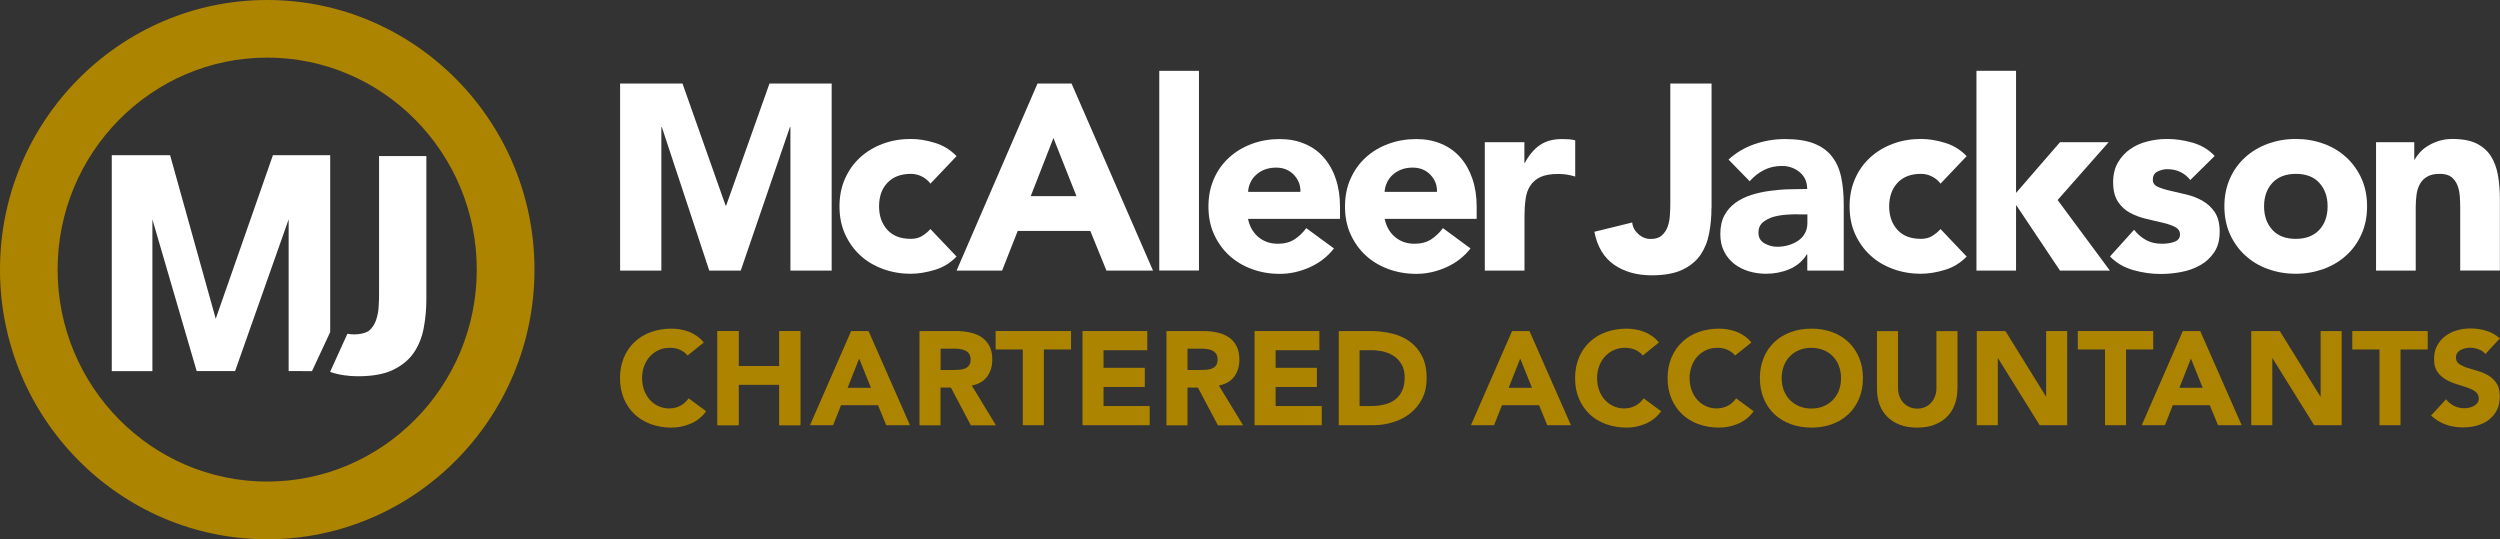 <?xml version="1.0" encoding="UTF-8"?> <!-- Generator: Adobe Illustrator 25.0.1, SVG Export Plug-In . SVG Version: 6.00 Build 0) --> <svg xmlns="http://www.w3.org/2000/svg" xmlns:xlink="http://www.w3.org/1999/xlink" version="1.1" id="Layer_1" x="0px" y="0px" viewBox="0 0 240 51.77" style="enable-background:new 0 0 240 51.77;" xml:space="preserve"><rect x="0" y="0" width="240" height="51.77" fill="#333333" stroke="none"/> <style type="text/css"> .st0{fill:#FFFFFF;} .st1{fill:#AD8400;} </style> <g> <polygon class="st0" points="27.71,35.62 29.95,35.63 31.7,31.88 31.7,14.9 26.2,14.9 20.71,30.6 16.33,14.9 10.73,14.9 10.73,35.63 14.63,35.63 14.63,21.06 18.88,35.62 22.57,35.62 27.71,21.06 "></polygon> <g> <path class="st0" d="M33.35,32.04c0.91,0.18,1.82-0.06,2.11-0.32c0.29-0.26,0.5-0.59,0.64-0.98c0.13-0.39,0.22-0.81,0.25-1.27 c0.03-0.46,0.04-0.88,0.04-1.27V14.98h4.54V28.7c0,0.95-0.08,1.88-0.25,2.77c-0.16,0.89-0.48,1.68-0.94,2.37 c-0.47,0.69-1.13,1.24-1.99,1.66c-0.86,0.42-1.99,0.62-3.39,0.62c-0.98,0-1.87-0.14-2.67-0.42L33.35,32.04z"></path> <path class="st1" d="M25.65,51.77C11.51,51.77,0,40.16,0,25.88C0,11.61,11.51,0,25.65,0C39.8,0,51.31,11.61,51.31,25.88 C51.31,40.16,39.8,51.77,25.65,51.77 M25.65,5.53c-11.09,0-20.12,9.13-20.12,20.35c0,11.22,9.02,20.35,20.12,20.35 c11.09,0,20.12-9.13,20.12-20.35C45.77,14.66,36.75,5.53,25.65,5.53"></path> </g> <polygon class="st0" points="59.53,8.02 65.52,8.02 69.66,19.74 69.71,19.74 73.87,8.02 79.84,8.02 79.84,25.98 75.88,25.98 75.88,12.21 75.83,12.21 71.11,25.98 68.09,25.98 63.54,12.21 63.49,12.21 63.49,25.98 59.53,25.98 "></polygon> <g> <path class="st0" d="M89.32,17.63c-0.19-0.27-0.45-0.49-0.79-0.67c-0.34-0.18-0.7-0.27-1.09-0.27c-0.96,0-1.71,0.29-2.25,0.86 s-0.8,1.33-0.8,2.26c0,0.93,0.27,1.68,0.8,2.26c0.53,0.58,1.28,0.86,2.25,0.86c0.42,0,0.79-0.09,1.09-0.28 c0.3-0.19,0.57-0.41,0.79-0.66l2.51,2.64c-0.59,0.61-1.29,1.04-2.09,1.28c-0.81,0.24-1.57,0.37-2.3,0.37 c-0.95,0-1.84-0.15-2.68-0.46c-0.84-0.31-1.57-0.74-2.18-1.31c-0.62-0.57-1.1-1.25-1.46-2.04c-0.36-0.8-0.53-1.68-0.53-2.66 c0-0.98,0.18-1.87,0.53-2.66c0.36-0.8,0.84-1.48,1.46-2.04c0.62-0.57,1.35-1,2.18-1.31c0.84-0.31,1.73-0.46,2.68-0.46 c0.73,0,1.49,0.12,2.3,0.37c0.8,0.24,1.5,0.67,2.09,1.28L89.32,17.63z"></path> </g> <path class="st0" d="M101.13,13.25l-2.18,5.58h4.39L101.13,13.25z M99.6,8.02h3.27l7.82,17.96h-4.47l-1.55-3.81H97.7l-1.5,3.81 h-4.37L99.6,8.02z"></path> <rect x="111.29" y="6.8" class="st0" width="3.81" height="19.17"></rect> <g> <path class="st0" d="M124.84,18.42c0.02-0.64-0.2-1.19-0.64-1.65c-0.44-0.46-1.01-0.68-1.7-0.68c-0.42,0-0.79,0.07-1.12,0.2 c-0.32,0.13-0.6,0.31-0.82,0.52c-0.23,0.21-0.41,0.46-0.53,0.74c-0.13,0.28-0.2,0.57-0.21,0.87H124.84z M128.06,23.85 c-0.61,0.78-1.38,1.38-2.31,1.8c-0.93,0.42-1.89,0.64-2.89,0.64c-0.95,0-1.84-0.15-2.68-0.46c-0.84-0.31-1.56-0.74-2.18-1.31 c-0.62-0.57-1.1-1.25-1.46-2.04c-0.36-0.8-0.53-1.68-0.53-2.66c0-0.98,0.18-1.87,0.53-2.66c0.35-0.8,0.84-1.48,1.46-2.04 c0.62-0.57,1.35-1,2.18-1.31c0.84-0.31,1.73-0.46,2.68-0.46c0.88,0,1.68,0.15,2.4,0.46c0.72,0.3,1.33,0.74,1.82,1.31 c0.5,0.57,0.89,1.25,1.15,2.04c0.27,0.79,0.41,1.68,0.41,2.66v1.19h-8.83c0.15,0.73,0.48,1.31,0.99,1.74 c0.51,0.43,1.13,0.65,1.88,0.65c0.63,0,1.15-0.14,1.59-0.42c0.43-0.28,0.81-0.64,1.13-1.08L128.06,23.85z"></path> <path class="st0" d="M137.95,18.42c0.02-0.64-0.19-1.19-0.64-1.65c-0.44-0.46-1.01-0.68-1.7-0.68c-0.42,0-0.8,0.07-1.12,0.2 c-0.32,0.13-0.6,0.31-0.82,0.52c-0.23,0.21-0.41,0.46-0.53,0.74c-0.13,0.28-0.2,0.57-0.22,0.87H137.95z M141.17,23.85 c-0.61,0.78-1.38,1.38-2.31,1.8c-0.93,0.42-1.9,0.64-2.89,0.64c-0.95,0-1.84-0.15-2.68-0.46c-0.84-0.31-1.57-0.74-2.18-1.31 c-0.62-0.57-1.1-1.25-1.46-2.04c-0.36-0.8-0.53-1.68-0.53-2.66c0-0.98,0.18-1.87,0.53-2.66c0.36-0.8,0.84-1.48,1.46-2.04 c0.62-0.57,1.34-1,2.18-1.31c0.84-0.31,1.73-0.46,2.68-0.46c0.88,0,1.68,0.15,2.4,0.46c0.72,0.3,1.33,0.74,1.83,1.31 c0.5,0.57,0.88,1.25,1.15,2.04c0.27,0.79,0.41,1.68,0.41,2.66v1.19h-8.83c0.15,0.73,0.48,1.31,0.99,1.74 c0.51,0.43,1.13,0.65,1.88,0.65c0.63,0,1.15-0.14,1.59-0.42c0.43-0.28,0.81-0.64,1.13-1.08L141.17,23.85z"></path> <path class="st0" d="M142.53,13.65h3.81v1.98h0.05c0.41-0.76,0.89-1.33,1.45-1.71c0.56-0.38,1.26-0.57,2.11-0.57 c0.22,0,0.44,0.01,0.66,0.02c0.22,0.02,0.42,0.05,0.61,0.1v3.48c-0.27-0.08-0.54-0.15-0.8-0.19c-0.26-0.04-0.54-0.06-0.82-0.06 c-0.73,0-1.3,0.1-1.73,0.3c-0.42,0.2-0.75,0.49-0.98,0.85c-0.23,0.36-0.38,0.8-0.44,1.31c-0.07,0.51-0.1,1.07-0.1,1.67v5.15h-3.81 V13.65z"></path> <path class="st0" d="M164.3,19.97c0,0.83-0.07,1.63-0.22,2.41c-0.14,0.78-0.42,1.47-0.82,2.07c-0.41,0.6-0.99,1.08-1.74,1.44 c-0.75,0.36-1.74,0.54-2.96,0.54c-1.42,0-2.62-0.34-3.6-1.01c-0.98-0.68-1.62-1.73-1.9-3.17l3.63-0.89 c0.05,0.44,0.25,0.81,0.6,1.12c0.35,0.31,0.74,0.46,1.18,0.46c0.46,0,0.81-0.11,1.07-0.34c0.25-0.23,0.44-0.51,0.56-0.85 c0.12-0.34,0.19-0.71,0.21-1.1c0.03-0.4,0.04-0.77,0.04-1.1V8.02h3.96V19.97z"></path> <path class="st0" d="M172.56,20.57c-0.29,0-0.65,0.01-1.08,0.04c-0.43,0.03-0.85,0.1-1.24,0.21c-0.4,0.12-0.74,0.3-1.01,0.53 c-0.28,0.24-0.42,0.57-0.42,0.99c0,0.46,0.19,0.8,0.58,1.02c0.39,0.22,0.79,0.33,1.22,0.33c0.37,0,0.73-0.05,1.08-0.15 c0.35-0.1,0.66-0.25,0.93-0.43c0.27-0.19,0.49-0.42,0.65-0.71c0.16-0.29,0.24-0.63,0.24-1.01v-0.81H172.56z M173.5,24.43h-0.05 c-0.42,0.66-0.99,1.13-1.69,1.42c-0.7,0.29-1.44,0.43-2.22,0.43c-0.58,0-1.13-0.08-1.66-0.24c-0.53-0.16-1-0.4-1.41-0.72 c-0.4-0.32-0.73-0.72-0.96-1.19c-0.24-0.47-0.36-1.02-0.36-1.65c0-0.71,0.13-1.31,0.39-1.8c0.26-0.49,0.62-0.89,1.07-1.22 c0.45-0.32,0.96-0.57,1.53-0.75c0.58-0.18,1.17-0.31,1.79-0.39c0.62-0.08,1.23-0.14,1.85-0.15c0.62-0.02,1.19-0.03,1.71-0.03 c0-0.68-0.24-1.21-0.72-1.61c-0.48-0.4-1.05-0.6-1.71-0.6c-0.63,0-1.2,0.13-1.71,0.39c-0.52,0.26-0.98,0.62-1.38,1.08l-2.03-2.08 c0.71-0.66,1.54-1.15,2.49-1.48c0.95-0.33,1.93-0.49,2.94-0.49c1.12,0,2.03,0.14,2.76,0.42c0.72,0.28,1.29,0.69,1.72,1.23 c0.43,0.54,0.73,1.2,0.9,1.99c0.17,0.78,0.25,1.69,0.25,2.73v6.26h-3.5V24.43z"></path> <path class="st0" d="M186.29,17.63c-0.19-0.27-0.45-0.49-0.79-0.67c-0.34-0.18-0.7-0.27-1.09-0.27c-0.97,0-1.71,0.29-2.25,0.86 c-0.53,0.58-0.8,1.33-0.8,2.26c0,0.93,0.27,1.68,0.8,2.26c0.53,0.58,1.28,0.86,2.25,0.86c0.42,0,0.79-0.09,1.09-0.28 c0.3-0.19,0.57-0.41,0.79-0.66l2.51,2.64c-0.59,0.61-1.29,1.04-2.09,1.28c-0.8,0.24-1.57,0.37-2.3,0.37 c-0.95,0-1.84-0.15-2.68-0.46c-0.84-0.31-1.57-0.74-2.18-1.31c-0.62-0.57-1.1-1.25-1.46-2.04c-0.36-0.8-0.53-1.68-0.53-2.66 c0-0.98,0.18-1.87,0.53-2.66c0.35-0.8,0.84-1.48,1.46-2.04c0.62-0.57,1.35-1,2.18-1.31c0.84-0.31,1.73-0.46,2.68-0.46 c0.73,0,1.49,0.12,2.3,0.37c0.81,0.24,1.5,0.67,2.09,1.28L186.29,17.63z"></path> </g> <polygon class="st0" points="189.74,6.8 193.54,6.8 193.54,18.52 197.76,13.65 202.43,13.65 197.53,19.2 202.55,25.98 197.76,25.98 193.59,19.74 193.54,19.74 193.54,25.98 189.74,25.98 "></polygon> <g> <path class="st0" d="M210.27,17.28c-0.56-0.69-1.29-1.04-2.21-1.04c-0.32,0-0.63,0.08-0.94,0.23c-0.31,0.15-0.45,0.42-0.45,0.79 c0,0.3,0.15,0.53,0.47,0.67c0.31,0.14,0.71,0.27,1.19,0.38c0.48,0.11,1,0.23,1.55,0.36c0.55,0.13,1.07,0.33,1.55,0.6 c0.48,0.27,0.88,0.64,1.19,1.1c0.31,0.47,0.47,1.09,0.47,1.87c0,0.8-0.17,1.45-0.52,1.97c-0.35,0.52-0.79,0.93-1.33,1.24 c-0.54,0.31-1.15,0.53-1.83,0.66c-0.68,0.13-1.34,0.19-2,0.19c-0.86,0-1.73-0.12-2.61-0.37c-0.88-0.25-1.63-0.68-2.24-1.31 l2.31-2.56c0.35,0.44,0.75,0.77,1.18,1c0.43,0.23,0.93,0.34,1.51,0.34c0.44,0,0.84-0.06,1.19-0.19c0.35-0.13,0.53-0.36,0.53-0.7 c0-0.32-0.16-0.56-0.47-0.72c-0.31-0.16-0.71-0.3-1.19-0.41c-0.48-0.11-1-0.23-1.55-0.36c-0.55-0.13-1.07-0.32-1.55-0.57 c-0.48-0.25-0.88-0.61-1.19-1.08c-0.31-0.47-0.47-1.09-0.47-1.87c0-0.73,0.15-1.35,0.45-1.88c0.3-0.52,0.69-0.96,1.17-1.29 c0.48-0.34,1.03-0.59,1.66-0.75c0.63-0.16,1.26-0.24,1.9-0.24c0.81,0,1.63,0.12,2.46,0.36c0.83,0.24,1.53,0.66,2.11,1.27 L210.27,17.28z"></path> <path class="st0" d="M217.35,19.81c0,0.93,0.27,1.68,0.8,2.26c0.53,0.58,1.28,0.86,2.25,0.86c0.96,0,1.71-0.29,2.25-0.86 c0.53-0.57,0.8-1.33,0.8-2.26c0-0.93-0.27-1.68-0.8-2.26c-0.53-0.58-1.28-0.86-2.25-0.86c-0.96,0-1.71,0.29-2.25,0.86 C217.62,18.13,217.35,18.88,217.35,19.81 M213.54,19.81c0-0.98,0.18-1.87,0.53-2.66c0.35-0.8,0.84-1.48,1.46-2.04 c0.62-0.57,1.35-1,2.18-1.31c0.84-0.3,1.73-0.46,2.68-0.46c0.95,0,1.84,0.15,2.68,0.46c0.84,0.3,1.56,0.74,2.18,1.31 c0.62,0.57,1.1,1.25,1.46,2.04c0.35,0.79,0.53,1.68,0.53,2.66c0,0.98-0.18,1.87-0.53,2.66c-0.36,0.8-0.84,1.48-1.46,2.04 c-0.62,0.57-1.35,1-2.18,1.31c-0.84,0.3-1.73,0.46-2.68,0.46c-0.95,0-1.84-0.15-2.68-0.46c-0.84-0.3-1.56-0.74-2.18-1.31 c-0.62-0.57-1.1-1.25-1.46-2.04C213.72,21.68,213.54,20.79,213.54,19.81"></path> <path class="st0" d="M228.12,13.65h3.65v1.67h0.05c0.12-0.24,0.29-0.47,0.51-0.71c0.22-0.24,0.48-0.45,0.79-0.63 c0.31-0.19,0.65-0.34,1.04-0.46c0.39-0.12,0.81-0.18,1.27-0.18c0.96,0,1.74,0.15,2.33,0.44c0.59,0.3,1.05,0.71,1.38,1.23 c0.33,0.53,0.55,1.14,0.67,1.85c0.12,0.71,0.18,1.48,0.18,2.31v6.8h-3.81v-6.04c0-0.35-0.01-0.72-0.04-1.1 c-0.03-0.38-0.1-0.73-0.23-1.05c-0.13-0.32-0.32-0.58-0.58-0.79c-0.26-0.2-0.64-0.3-1.13-0.3c-0.49,0-0.89,0.09-1.19,0.27 c-0.31,0.18-0.54,0.41-0.7,0.71c-0.16,0.3-0.27,0.63-0.32,1c-0.05,0.37-0.08,0.76-0.08,1.17v6.14h-3.81V13.65z"></path> </g> <polygon class="st1" points="68.88,31.78 70.9,31.78 70.9,35.15 74.82,35.15 74.82,31.78 76.83,31.78 76.83,40.82 74.82,40.82 74.82,36.92 70.9,36.92 70.9,40.82 68.88,40.82 "></polygon> <g> <path class="st1" d="M66.01,34.13c-0.2-0.24-0.44-0.42-0.73-0.55c-0.29-0.13-0.62-0.19-1-0.19c-0.38,0-0.73,0.07-1.05,0.22 c-0.32,0.15-0.6,0.35-0.84,0.61c-0.24,0.26-0.42,0.57-0.55,0.92c-0.13,0.36-0.2,0.74-0.2,1.16c0,0.42,0.07,0.82,0.2,1.17 c0.13,0.35,0.32,0.66,0.55,0.92c0.23,0.26,0.51,0.46,0.82,0.6c0.31,0.14,0.65,0.22,1.01,0.22c0.42,0,0.78-0.09,1.1-0.26 c0.32-0.17,0.58-0.41,0.79-0.71l1.68,1.24c-0.39,0.54-0.88,0.93-1.48,1.19c-0.59,0.25-1.21,0.38-1.84,0.38 c-0.71,0-1.37-0.11-1.98-0.33c-0.6-0.22-1.13-0.54-1.57-0.95c-0.44-0.42-0.78-0.91-1.03-1.5c-0.24-0.59-0.37-1.24-0.37-1.97 c0-0.72,0.13-1.38,0.37-1.97c0.25-0.59,0.59-1.09,1.03-1.5c0.44-0.42,0.96-0.73,1.57-0.95c0.6-0.22,1.26-0.33,1.98-0.33 c0.26,0,0.53,0.02,0.81,0.07c0.28,0.04,0.56,0.12,0.83,0.22c0.27,0.1,0.53,0.24,0.78,0.41c0.25,0.17,0.47,0.38,0.67,0.63 L66.01,34.13z"></path> </g> <polygon class="st1" points="68.88,31.78 70.9,31.78 70.9,35.15 74.82,35.15 74.82,31.78 76.83,31.78 76.83,40.82 74.82,40.82 74.82,36.92 70.9,36.92 70.9,40.82 68.88,40.82 "></polygon> <path class="st1" d="M82.48,34.42l-1.11,2.81h2.24L82.48,34.42z M81.71,31.78h1.67l3.98,9.04h-2.28l-0.79-1.92h-3.55l-0.76,1.92 h-2.22L81.71,31.78z"></path> <g> <path class="st1" d="M90.29,35.52h1.19c0.18,0,0.37-0.01,0.58-0.02c0.2-0.01,0.38-0.05,0.55-0.11c0.16-0.06,0.3-0.16,0.41-0.3 c0.11-0.14,0.16-0.33,0.16-0.57c0-0.23-0.05-0.41-0.14-0.55c-0.1-0.14-0.22-0.24-0.36-0.31c-0.15-0.08-0.31-0.12-0.51-0.15 c-0.19-0.03-0.37-0.04-0.55-0.04h-1.32V35.52z M88.27,31.78h3.54c0.47,0,0.91,0.05,1.32,0.14c0.42,0.09,0.79,0.24,1.1,0.45 c0.31,0.21,0.56,0.49,0.75,0.84c0.19,0.35,0.28,0.79,0.28,1.32c0,0.64-0.17,1.18-0.5,1.63c-0.34,0.45-0.83,0.73-1.47,0.85 l2.32,3.82H93.2l-1.91-3.62h-1v3.62h-2.02V31.78z"></path> </g> <polygon class="st1" points="98.19,33.55 95.58,33.55 95.58,31.78 102.82,31.78 102.82,33.55 100.21,33.55 100.21,40.82 98.19,40.82 "></polygon> <polygon class="st1" points="103.92,31.78 110.14,31.78 110.14,33.62 105.94,33.62 105.94,35.31 109.9,35.31 109.9,37.15 105.94,37.15 105.94,38.98 110.37,38.98 110.37,40.82 103.92,40.82 "></polygon> <g> <path class="st1" d="M114,35.52h1.19c0.18,0,0.37-0.01,0.58-0.02c0.2-0.01,0.39-0.05,0.55-0.11c0.16-0.06,0.3-0.16,0.41-0.3 c0.11-0.14,0.16-0.33,0.16-0.57c0-0.23-0.05-0.41-0.14-0.55c-0.1-0.14-0.22-0.24-0.36-0.31c-0.15-0.08-0.31-0.12-0.51-0.15 c-0.19-0.03-0.37-0.04-0.55-0.04H114V35.52z M111.99,31.78h3.54c0.47,0,0.91,0.05,1.32,0.14c0.42,0.09,0.79,0.24,1.1,0.45 c0.31,0.21,0.57,0.49,0.75,0.84c0.18,0.35,0.28,0.79,0.28,1.32c0,0.64-0.17,1.18-0.5,1.63c-0.34,0.45-0.83,0.73-1.47,0.85 l2.33,3.82h-2.42L115,37.21h-1v3.62h-2.02V31.78z"></path> </g> <polygon class="st1" points="120.44,31.78 126.66,31.78 126.66,33.62 122.46,33.62 122.46,35.31 126.42,35.31 126.42,37.15 122.46,37.15 122.46,38.98 126.89,38.98 126.89,40.82 120.44,40.82 "></polygon> <g> <path class="st1" d="M130.52,38.98h1.05c0.47,0,0.9-0.04,1.3-0.14c0.4-0.09,0.75-0.25,1.04-0.46c0.29-0.22,0.52-0.5,0.69-0.86 c0.17-0.35,0.25-0.78,0.25-1.3c0-0.44-0.08-0.83-0.25-1.15c-0.17-0.33-0.4-0.6-0.68-0.81c-0.28-0.21-0.62-0.37-1-0.48 c-0.38-0.1-0.79-0.16-1.21-0.16h-1.19V38.98z M128.51,31.78h3.03c0.73,0,1.43,0.08,2.09,0.24c0.66,0.16,1.24,0.42,1.73,0.78 c0.49,0.36,0.88,0.83,1.17,1.41c0.29,0.58,0.43,1.28,0.43,2.11c0,0.73-0.14,1.38-0.42,1.93c-0.28,0.56-0.66,1.03-1.13,1.41 c-0.47,0.38-1.02,0.67-1.64,0.86c-0.62,0.2-1.27,0.3-1.95,0.3h-3.3V31.78z"></path> </g> <path class="st1" d="M145.94,34.42l-1.11,2.81h2.24L145.94,34.42z M145.16,31.78h1.67l3.98,9.04h-2.27l-0.79-1.92h-3.56l-0.76,1.92 h-2.22L145.16,31.78z"></path> <g> <path class="st1" d="M157.71,34.13c-0.2-0.24-0.44-0.42-0.73-0.55c-0.29-0.13-0.62-0.19-1-0.19c-0.38,0-0.73,0.07-1.06,0.22 c-0.32,0.15-0.6,0.35-0.84,0.61c-0.24,0.26-0.42,0.57-0.56,0.92c-0.13,0.36-0.2,0.74-0.2,1.16c0,0.42,0.07,0.82,0.2,1.17 c0.13,0.35,0.31,0.66,0.55,0.92c0.24,0.26,0.51,0.46,0.82,0.6c0.31,0.14,0.65,0.22,1.01,0.22c0.42,0,0.78-0.09,1.1-0.26 c0.32-0.17,0.58-0.41,0.79-0.71l1.68,1.24c-0.39,0.54-0.88,0.93-1.47,1.19c-0.59,0.25-1.21,0.38-1.84,0.38 c-0.71,0-1.37-0.11-1.98-0.33c-0.6-0.22-1.13-0.54-1.57-0.95c-0.44-0.42-0.78-0.91-1.03-1.5c-0.25-0.59-0.37-1.24-0.37-1.97 c0-0.72,0.12-1.38,0.37-1.97c0.25-0.59,0.59-1.09,1.03-1.5c0.44-0.42,0.96-0.73,1.57-0.95c0.6-0.22,1.26-0.33,1.98-0.33 c0.26,0,0.53,0.02,0.81,0.07c0.28,0.04,0.56,0.12,0.83,0.22c0.27,0.1,0.53,0.24,0.78,0.41c0.25,0.17,0.47,0.38,0.67,0.63 L157.71,34.13z"></path> <path class="st1" d="M166.57,34.13c-0.2-0.24-0.44-0.42-0.73-0.55c-0.29-0.13-0.62-0.19-1-0.19c-0.38,0-0.73,0.07-1.05,0.22 c-0.32,0.15-0.6,0.35-0.84,0.61c-0.24,0.26-0.42,0.57-0.55,0.92c-0.13,0.36-0.2,0.74-0.2,1.16c0,0.42,0.07,0.82,0.2,1.17 c0.13,0.35,0.31,0.66,0.55,0.92c0.23,0.26,0.51,0.46,0.82,0.6c0.31,0.14,0.65,0.22,1.01,0.22c0.41,0,0.78-0.09,1.1-0.26 c0.32-0.17,0.58-0.41,0.79-0.71l1.68,1.24c-0.39,0.54-0.88,0.93-1.47,1.19c-0.59,0.25-1.21,0.38-1.84,0.38 c-0.72,0-1.37-0.11-1.98-0.33c-0.61-0.22-1.13-0.54-1.57-0.95c-0.44-0.42-0.78-0.91-1.03-1.5c-0.25-0.59-0.37-1.24-0.37-1.97 c0-0.72,0.12-1.38,0.37-1.97c0.25-0.59,0.59-1.09,1.03-1.5c0.44-0.42,0.96-0.73,1.57-0.95c0.6-0.22,1.26-0.33,1.98-0.33 c0.26,0,0.53,0.02,0.81,0.07c0.28,0.04,0.56,0.12,0.83,0.22c0.27,0.1,0.53,0.24,0.78,0.41c0.25,0.17,0.47,0.38,0.67,0.63 L166.57,34.13z"></path> <path class="st1" d="M171.04,36.3c0,0.42,0.07,0.81,0.2,1.17c0.14,0.35,0.33,0.66,0.58,0.92c0.25,0.26,0.55,0.46,0.9,0.61 c0.35,0.14,0.74,0.22,1.17,0.22c0.43,0,0.82-0.07,1.17-0.22c0.35-0.15,0.65-0.35,0.9-0.61c0.25-0.26,0.44-0.56,0.58-0.92 c0.13-0.35,0.2-0.75,0.2-1.17c0-0.42-0.07-0.81-0.2-1.16c-0.13-0.36-0.33-0.67-0.58-0.93c-0.25-0.26-0.55-0.46-0.9-0.6 c-0.35-0.14-0.74-0.22-1.17-0.22c-0.43,0-0.82,0.07-1.17,0.22c-0.35,0.14-0.65,0.35-0.9,0.6c-0.25,0.26-0.44,0.57-0.58,0.93 C171.11,35.5,171.04,35.89,171.04,36.3 M168.95,36.3c0-0.72,0.12-1.38,0.37-1.97c0.25-0.59,0.59-1.09,1.03-1.5 c0.44-0.41,0.96-0.73,1.57-0.95c0.6-0.22,1.26-0.33,1.98-0.33c0.71,0,1.38,0.11,1.98,0.33c0.6,0.22,1.13,0.54,1.56,0.95 c0.44,0.41,0.78,0.91,1.03,1.5c0.25,0.59,0.37,1.25,0.37,1.97c0,0.72-0.12,1.38-0.37,1.97c-0.25,0.59-0.59,1.09-1.03,1.5 c-0.44,0.41-0.96,0.73-1.56,0.95c-0.6,0.22-1.26,0.33-1.98,0.33c-0.71,0-1.37-0.11-1.98-0.33c-0.6-0.22-1.13-0.54-1.57-0.95 c-0.44-0.41-0.78-0.91-1.03-1.5C169.07,37.68,168.95,37.03,168.95,36.3"></path> <path class="st1" d="M187.91,37.34c0,0.54-0.08,1.03-0.25,1.48c-0.16,0.45-0.41,0.84-0.73,1.17c-0.32,0.33-0.73,0.59-1.21,0.78 c-0.48,0.19-1.04,0.28-1.67,0.28c-0.64,0-1.2-0.09-1.68-0.28c-0.48-0.19-0.88-0.44-1.21-0.78c-0.32-0.33-0.57-0.72-0.73-1.17 c-0.16-0.45-0.24-0.94-0.24-1.48v-5.55h2.02v5.48c0,0.28,0.05,0.54,0.14,0.78c0.09,0.24,0.22,0.44,0.38,0.62 c0.17,0.18,0.36,0.31,0.59,0.41c0.23,0.1,0.48,0.15,0.74,0.15c0.27,0,0.51-0.05,0.74-0.15c0.22-0.1,0.42-0.23,0.58-0.41 c0.16-0.18,0.29-0.38,0.38-0.62c0.09-0.24,0.14-0.49,0.14-0.78v-5.48h2.02V37.34z"></path> </g> <polygon class="st1" points="189.77,31.78 192.52,31.78 196.41,38.06 196.43,38.06 196.43,31.78 198.45,31.78 198.45,40.82 195.81,40.82 191.81,34.39 191.79,34.39 191.79,40.82 189.77,40.82 "></polygon> <polygon class="st1" points="202.08,33.55 199.47,33.55 199.47,31.78 206.71,31.78 206.71,33.55 204.1,33.55 204.1,40.82 202.08,40.82 "></polygon> <path class="st1" d="M210.33,34.42l-1.11,2.81h2.24L210.33,34.42z M209.55,31.78h1.67l3.98,9.04h-2.27l-0.79-1.92h-3.55l-0.76,1.92 h-2.22L209.55,31.78z"></path> <polygon class="st1" points="216.12,31.78 218.86,31.78 222.75,38.06 222.78,38.06 222.78,31.78 224.8,31.78 224.8,40.82 222.16,40.82 218.16,34.39 218.14,34.39 218.14,40.82 216.12,40.82 "></polygon> <polygon class="st1" points="228.43,33.55 225.82,33.55 225.82,31.78 233.06,31.78 233.06,33.55 230.45,33.55 230.45,40.82 228.43,40.82 "></polygon> <g> <path class="st1" d="M238.6,33.99c-0.16-0.21-0.39-0.36-0.67-0.46c-0.28-0.1-0.55-0.15-0.8-0.15c-0.14,0-0.3,0.02-0.45,0.05 c-0.15,0.04-0.3,0.09-0.44,0.16c-0.14,0.07-0.25,0.17-0.34,0.29c-0.08,0.12-0.13,0.26-0.13,0.43c0,0.27,0.1,0.48,0.31,0.63 c0.21,0.14,0.47,0.27,0.78,0.37c0.31,0.1,0.65,0.2,1.02,0.31c0.36,0.1,0.7,0.25,1.01,0.43c0.32,0.19,0.58,0.44,0.78,0.75 c0.21,0.31,0.31,0.74,0.31,1.26c0,0.5-0.09,0.94-0.28,1.31c-0.19,0.37-0.45,0.68-0.77,0.93c-0.32,0.25-0.7,0.43-1.13,0.55 c-0.43,0.12-0.88,0.18-1.35,0.18c-0.59,0-1.15-0.09-1.65-0.27c-0.51-0.18-0.98-0.47-1.42-0.87l1.44-1.56 c0.2,0.27,0.47,0.48,0.78,0.64c0.31,0.15,0.64,0.22,0.97,0.22c0.16,0,0.33-0.02,0.5-0.06c0.17-0.04,0.32-0.1,0.45-0.17 c0.13-0.08,0.24-0.18,0.32-0.29c0.08-0.12,0.12-0.26,0.12-0.42c0-0.27-0.11-0.49-0.32-0.65c-0.21-0.16-0.48-0.29-0.8-0.4 c-0.32-0.11-0.66-0.22-1.03-0.33c-0.37-0.11-0.71-0.26-1.03-0.45c-0.32-0.19-0.59-0.43-0.8-0.74c-0.21-0.31-0.31-0.71-0.31-1.21 c0-0.49,0.09-0.91,0.29-1.28c0.19-0.36,0.45-0.67,0.78-0.92c0.32-0.25,0.7-0.43,1.12-0.56c0.42-0.12,0.86-0.18,1.31-0.18 c0.52,0,1.02,0.07,1.5,0.22c0.48,0.14,0.92,0.39,1.31,0.73L238.6,33.99z"></path> </g> </g> </svg> 